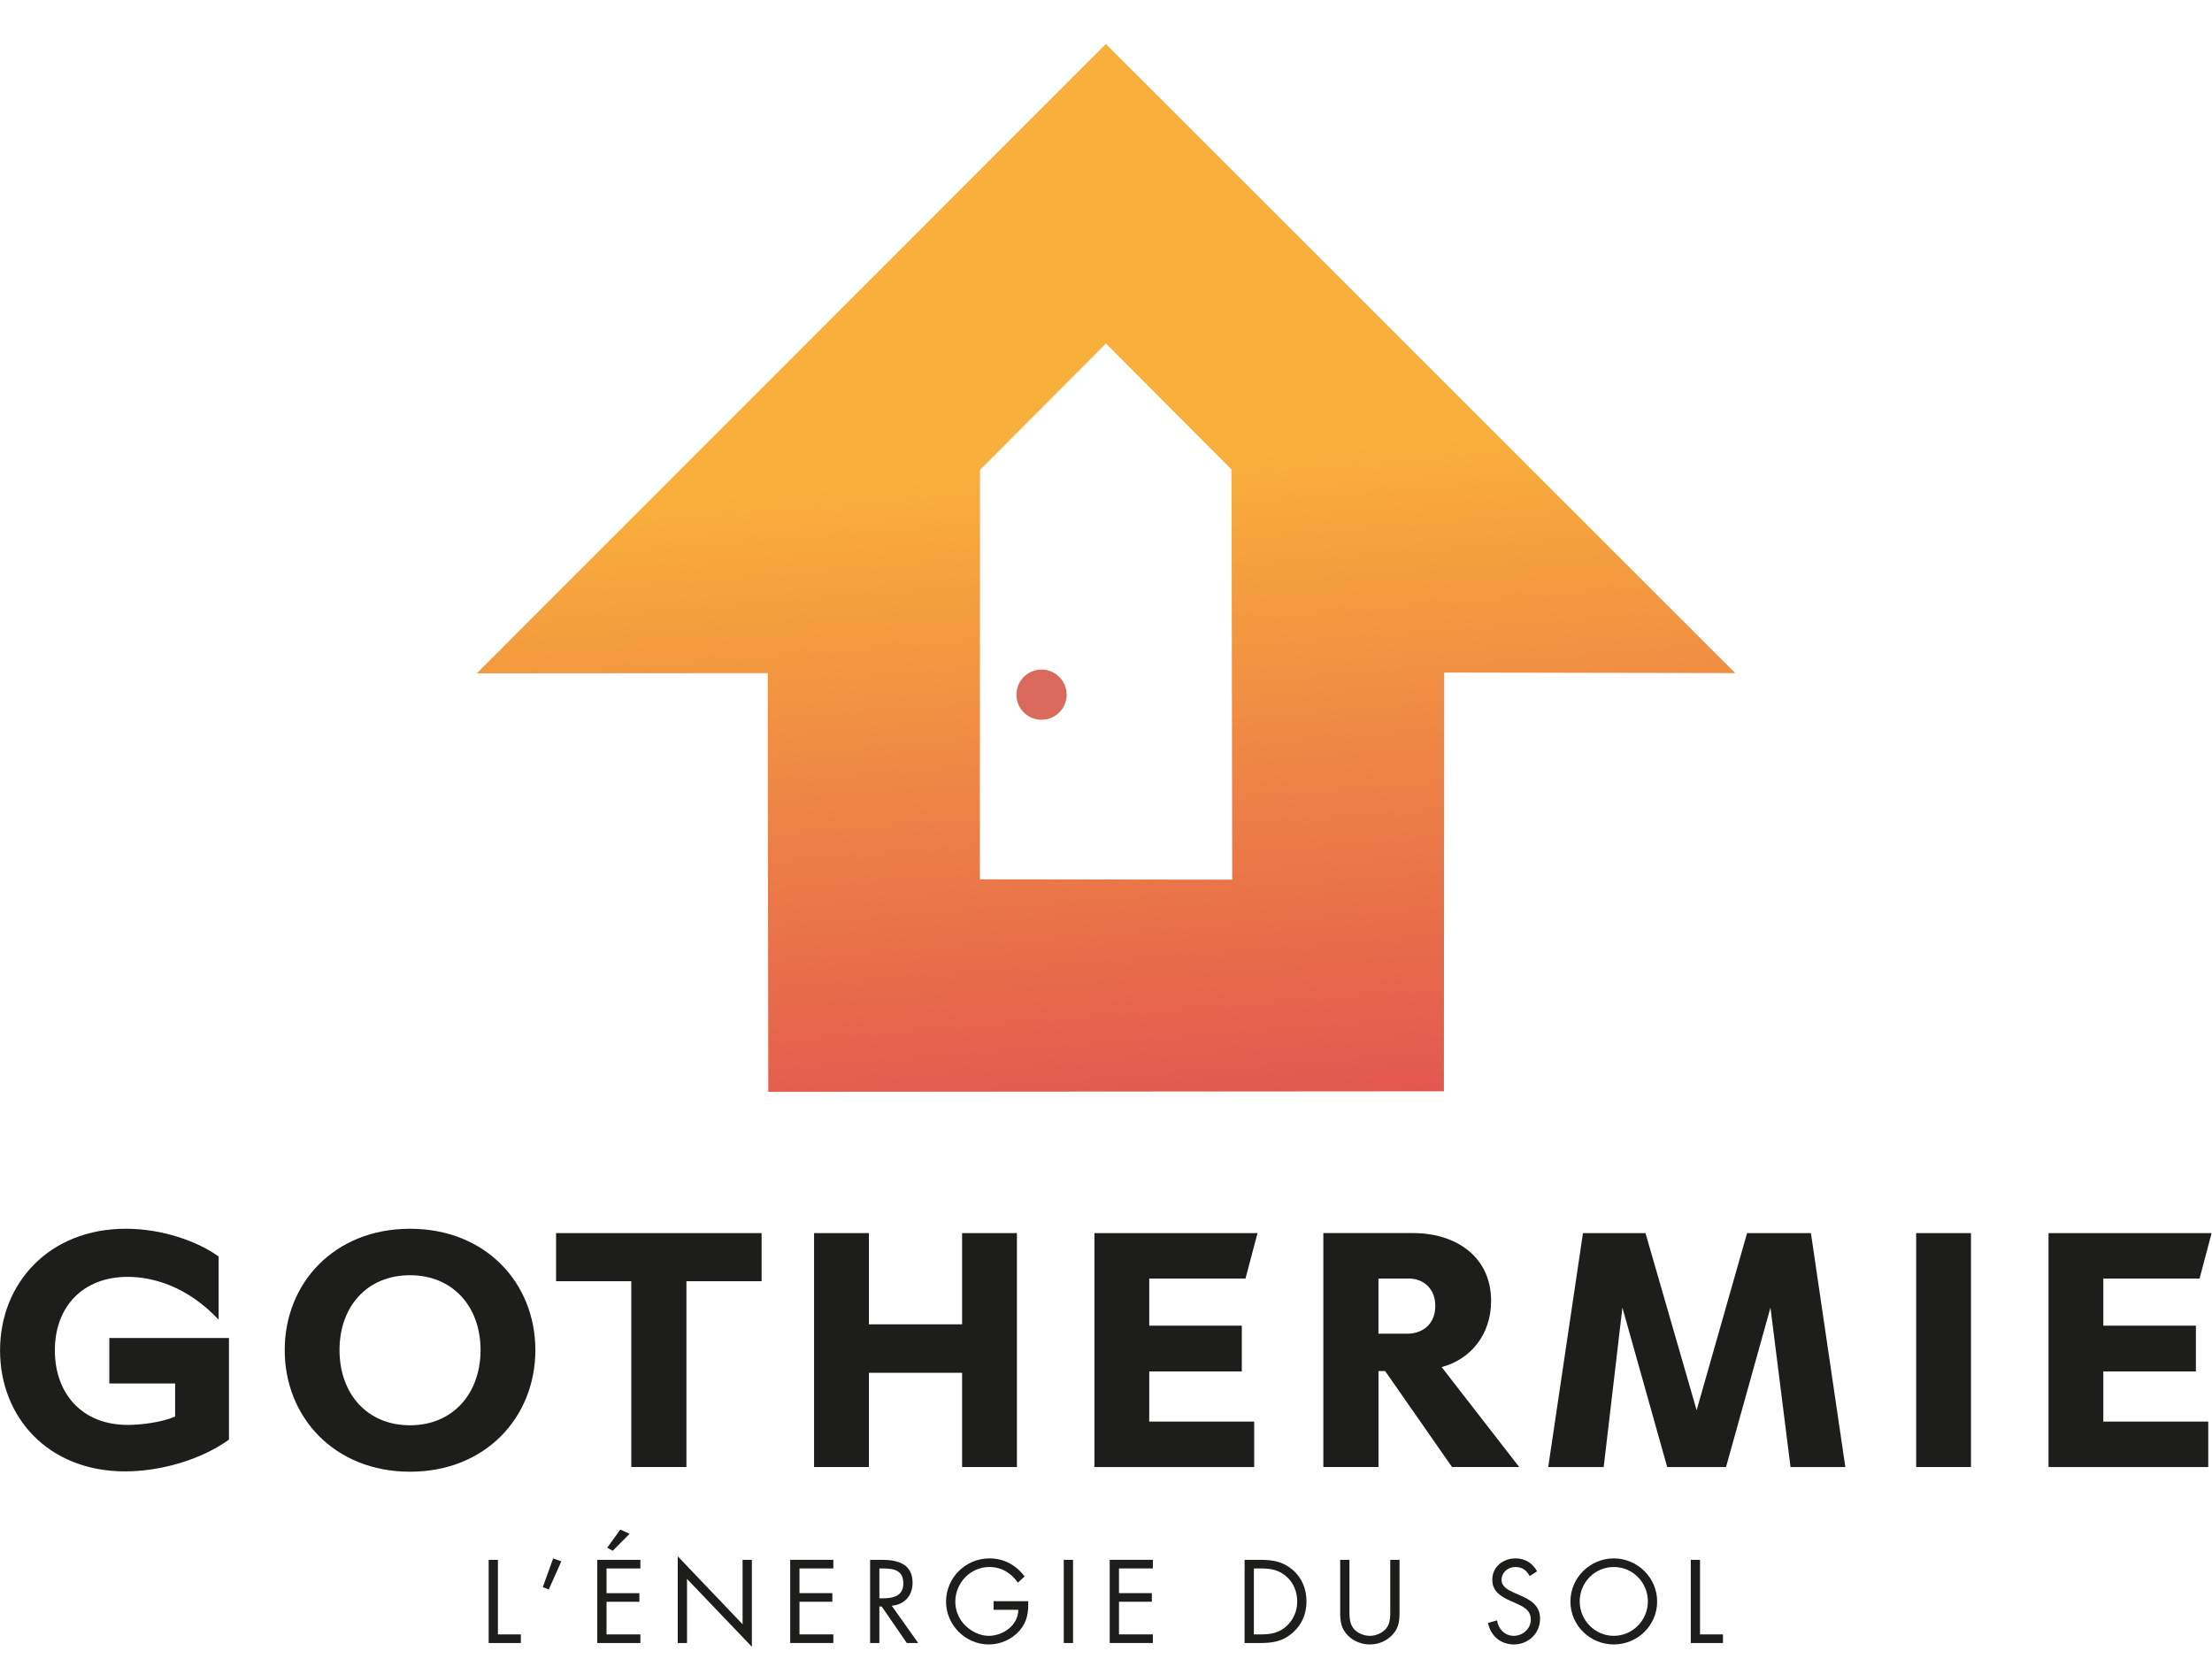 <svg height="75" viewBox="0 0 100 75" width="100" xmlns="http://www.w3.org/2000/svg" xmlns:xlink="http://www.w3.org/1999/xlink"><linearGradient id="a" x1="26.984%" x2="99.134%" y1="50%" y2="50%"><stop offset="0" stop-color="#f9af3b"/><stop offset=".01" stop-color="#f9af3b"/><stop offset="1" stop-color="#d31c5d"/></linearGradient><g fill="none" transform="translate(-0 .037)"><path d="m47.084 30.232c.627 0 1.135.509 1.135 1.135 0 .627-.508 1.135-1.135 1.135s-1.135-.508-1.135-1.135c0-.626.508-1.135 1.135-1.135" fill="#da6b5c" transform="matrix(0 -1 -1 0 78.452 78.452)"/><path d="m25.495 28.367 26.243-30.501.977 13.122 18.88-1.396 2.268 30.466-18.88 1.431 1.012 13.122zm18.775-7.119-5.27 6.107 6.107 5.235 18.496-1.361-.872-11.377z" fill="url(#a)" transform="matrix(.075 .997 .997 -.075 19.799 -21.339)"/><g fill="#1d1d1b" transform="translate(0 55.512)"><path d="m22.51 18.339h1.037v.389h-1.456v-3.76h.419z"/><path d="m24.2 15.796h1.393l.014-.289-1.379-.103z" transform="matrix(-.408 .913 .913 .408 20.828 -13.502)"/><path d="m28.463 13.791-.763.767-.249-.139.593-.819zm-1.462 1.177h1.95v.389h-1.531v1.117h1.486v.389h-1.486v1.477h1.531v.389h-1.95z"/><path d="m30.639 14.808 2.932 3.072v-2.912h.419v3.93l-2.932-3.067v2.898h-.419z"/><path d="m35.724 14.967h1.95v.389h-1.531v1.117h1.486v.389h-1.486v1.476h1.531v.389h-1.95z"/><path d="m39.755 16.708h.13c.474 0 .953-.089.953-.673 0-.618-.454-.678-.958-.678h-.125zm0 2.02h-.419v-3.76h.544c.713 0 1.376.189 1.376 1.037 0 .579-.364.988-.943 1.037l1.197 1.686h-.514l-1.137-1.651h-.105z"/><path d="m46.485 16.838c.01.509-.045.928-.389 1.326-.344.399-.868.629-1.392.629-1.057 0-1.935-.878-1.935-1.935 0-1.077.878-1.955 1.96-1.955.658 0 1.192.294 1.591.813l-.304.284c-.314-.443-.738-.708-1.292-.708-.858 0-1.536.723-1.536 1.571 0 .399.16.778.438 1.062.275.275.673.479 1.068.479.653 0 1.341-.479 1.341-1.177h-1.117v-.389z"/><path d="m48.51 18.728-.419 0v-3.76h.419z"/><path d="m50.168 14.967h1.95v.389h-1.531v1.117h1.486v.389h-1.486v1.476h1.531v.389h-1.95z"/><path d="m56.989 18.339c.459 0 .843-.065 1.187-.389.309-.289.469-.683.469-1.102 0-.429-.165-.843-.489-1.127-.344-.304-.723-.364-1.167-.364h-.304v2.982zm-.723-3.371h.708c.564 0 1.022.075 1.466.454.429.369.623.872.623 1.431 0 .549-.199 1.032-.613 1.402-.449.399-.898.473-1.486.473h-.699z"/><path d="m61.006 17.207c0 .279-.01.599.165.838.164.229.483.359.757.359.27 0 .564-.125.738-.335.199-.239.185-.568.185-.862v-2.239h.419v2.353c0 .409-.03.733-.329 1.043-.26.279-.633.429-1.013.429-.354 0-.718-.135-.972-.384-.329-.314-.369-.659-.369-1.087v-2.353h.419z"/><path d="m69.154 15.701c-.15-.26-.329-.409-.648-.409-.334 0-.623.24-.623.584 0 .324.334.473.588.588l.249.11c.489.214.903.459.903 1.057 0 .659-.529 1.162-1.182 1.162-.603 0-1.052-.389-1.172-.973l.409-.115c.055.384.349.698.753.698.404 0 .773-.309.773-.733 0-.438-.344-.588-.693-.748l-.229-.1c-.439-.199-.818-.424-.818-.962 0-.583.494-.958 1.052-.958.419 0 .773.214.972.584z"/><path d="m71.415 16.848c0 .848.688 1.556 1.541 1.556.853 0 1.541-.708 1.541-1.556 0-.853-.678-1.556-1.541-1.556-.862 0-1.541.703-1.541 1.556m3.501.005c0 1.083-.888 1.94-1.96 1.94-1.072 0-1.96-.858-1.96-1.94 0-1.077.888-1.95 1.96-1.95 1.072 0 1.96.873 1.96 1.95"/><path d="m76.854 18.339h1.038v.389h-1.456v-3.76h.418z"/><path d="m5.772 8.869c.559 0 1.511-.106 2.146-.378v-1.496h-2.976v-2.055h5.409v4.593c-1.254.907-3.082 1.436-4.698 1.436-3.49 0-5.651-2.463-5.651-5.469 0-3.052 2.236-5.5 5.681-5.5 1.647 0 3.233.559 4.2 1.254v2.855c-1.405-1.496-2.961-1.934-4.11-1.934-2.024 0-3.293 1.345-3.293 3.324 0 1.949 1.223 3.369 3.293 3.369"/><path d="m21.725 5.485c0-1.964-1.254-3.384-3.188-3.384-1.949 0-3.188 1.42-3.188 3.384 0 1.964 1.239 3.4 3.188 3.4 1.934 0 3.188-1.436 3.188-3.4m2.478 0c0 3.022-2.236 5.499-5.666 5.499-3.43 0-5.666-2.478-5.666-5.499s2.236-5.484 5.666-5.484c3.43 0 5.666 2.463 5.666 5.484"/><path d="m34.431 2.372h-3.399v8.4h-2.493v-8.4h-3.4v-2.175h9.292z"/><path d="m43.495 10.773v-4.261h-4.215v4.261h-2.478v-10.576h2.478v4.124h4.215v-4.124h2.478v10.576z"/><path d="m49.477 10.773v-10.576h7.373l-.544 2.055h-4.351v2.13h4.185v2.07h-4.185v2.266h4.744v2.055z"/><path d="m63.693 2.251h-1.375v2.493h1.315c.665 0 1.254-.423 1.254-1.254 0-.831-.589-1.239-1.193-1.239m1.481 4.004 3.505 4.517h-3.037l-3.022-4.336h-.302v4.336h-2.493v-10.576h4.064c1.919 0 3.52 1.058 3.52 3.067 0 1.556-.967 2.659-2.236 2.991"/><path d="m74.389.197 2.312 8.007 2.281-8.007h2.886l1.556 10.576h-2.478l-.907-7.207-2.009 7.207h-2.659l-2.025-7.207-.846 7.207h-2.508l1.571-10.576z"/><path d="m86.626.197h2.478v10.576h-2.478z" transform="matrix(-1 0 0 1 175.73 0)"/><path d="m92.609 10.773v-10.576h7.373l-.544 2.055h-4.351v2.13h4.185v2.07h-4.185v2.266h4.744v2.055z"/></g></g></svg>